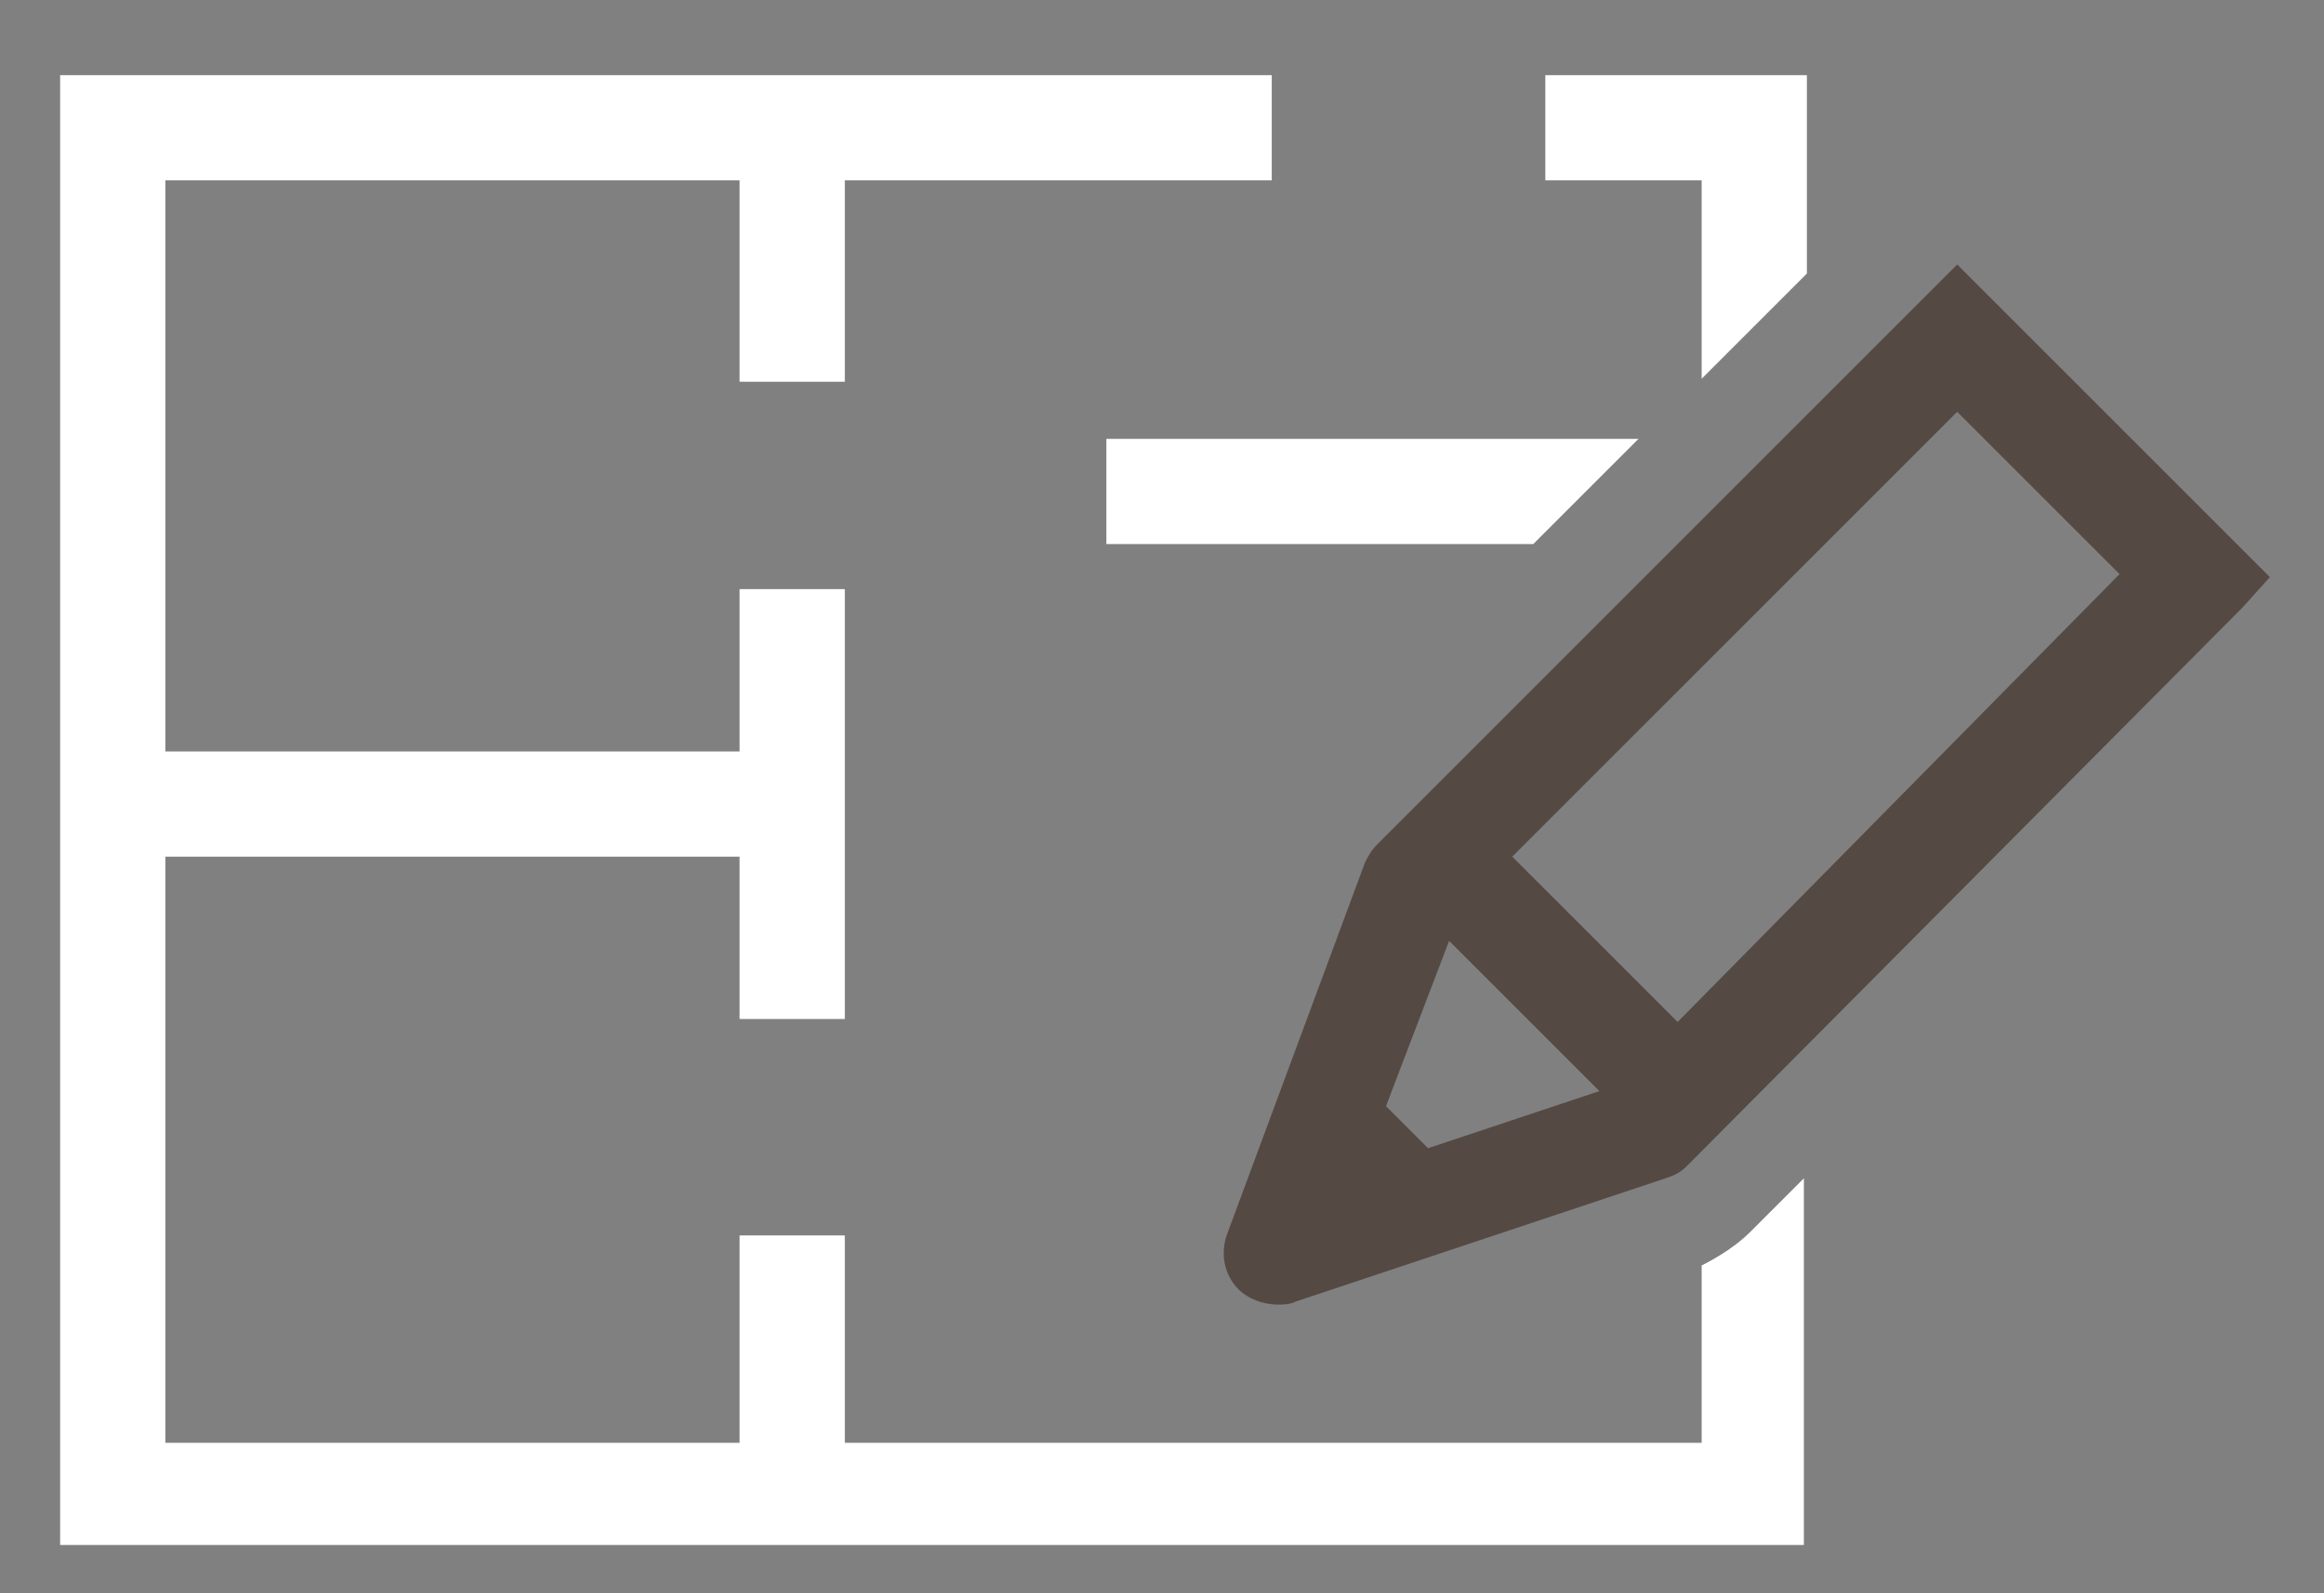 <svg id="Calque_2" xmlns="http://www.w3.org/2000/svg" viewBox="0 0 77.3 53"><rect x="0" y="0" width="77.3" height="53" fill="#808080" stroke="none"/><style>.st0{fill:#544943}.st1{fill:#fff}</style><path class="st0" d="M75.5 19.2L66.3 10l-1.2-1.2-19.3 19.3c-.2.2-.3.4-.4.6l-4.6 12.4c-.2.6-.1 1.3.4 1.8.3.3.8.5 1.3.5.2 0 .4 0 .6-.1l12.3-4.1c.3-.1.5-.2.7-.4l18.5-18.6.9-1zM46.1 36.8l2.1-5.5 5 5-5.7 1.9-1.4-1.4zm4.2-8.3l14.8-14.8 5.4 5.4L55.8 34l-5.5-5.5z"/><path class="st1" d="M56.6 42.1V48H28.1v-6.9h-3.5V48H5.5V28.5h19.1v5.4h3.5V19.6h-3.5V25H5.5V6h19.1v6.7h3.5V6h14.2V2.5H2v48.9h58V39.2L58.2 41c-.4.4-1 .8-1.6 1.1zm0-29.5l3.5-3.5V2.5h-8.7V6h5.2z"/><path class="st1" d="M36.8 18.1H51l3.5-3.5H36.8z"/></svg>